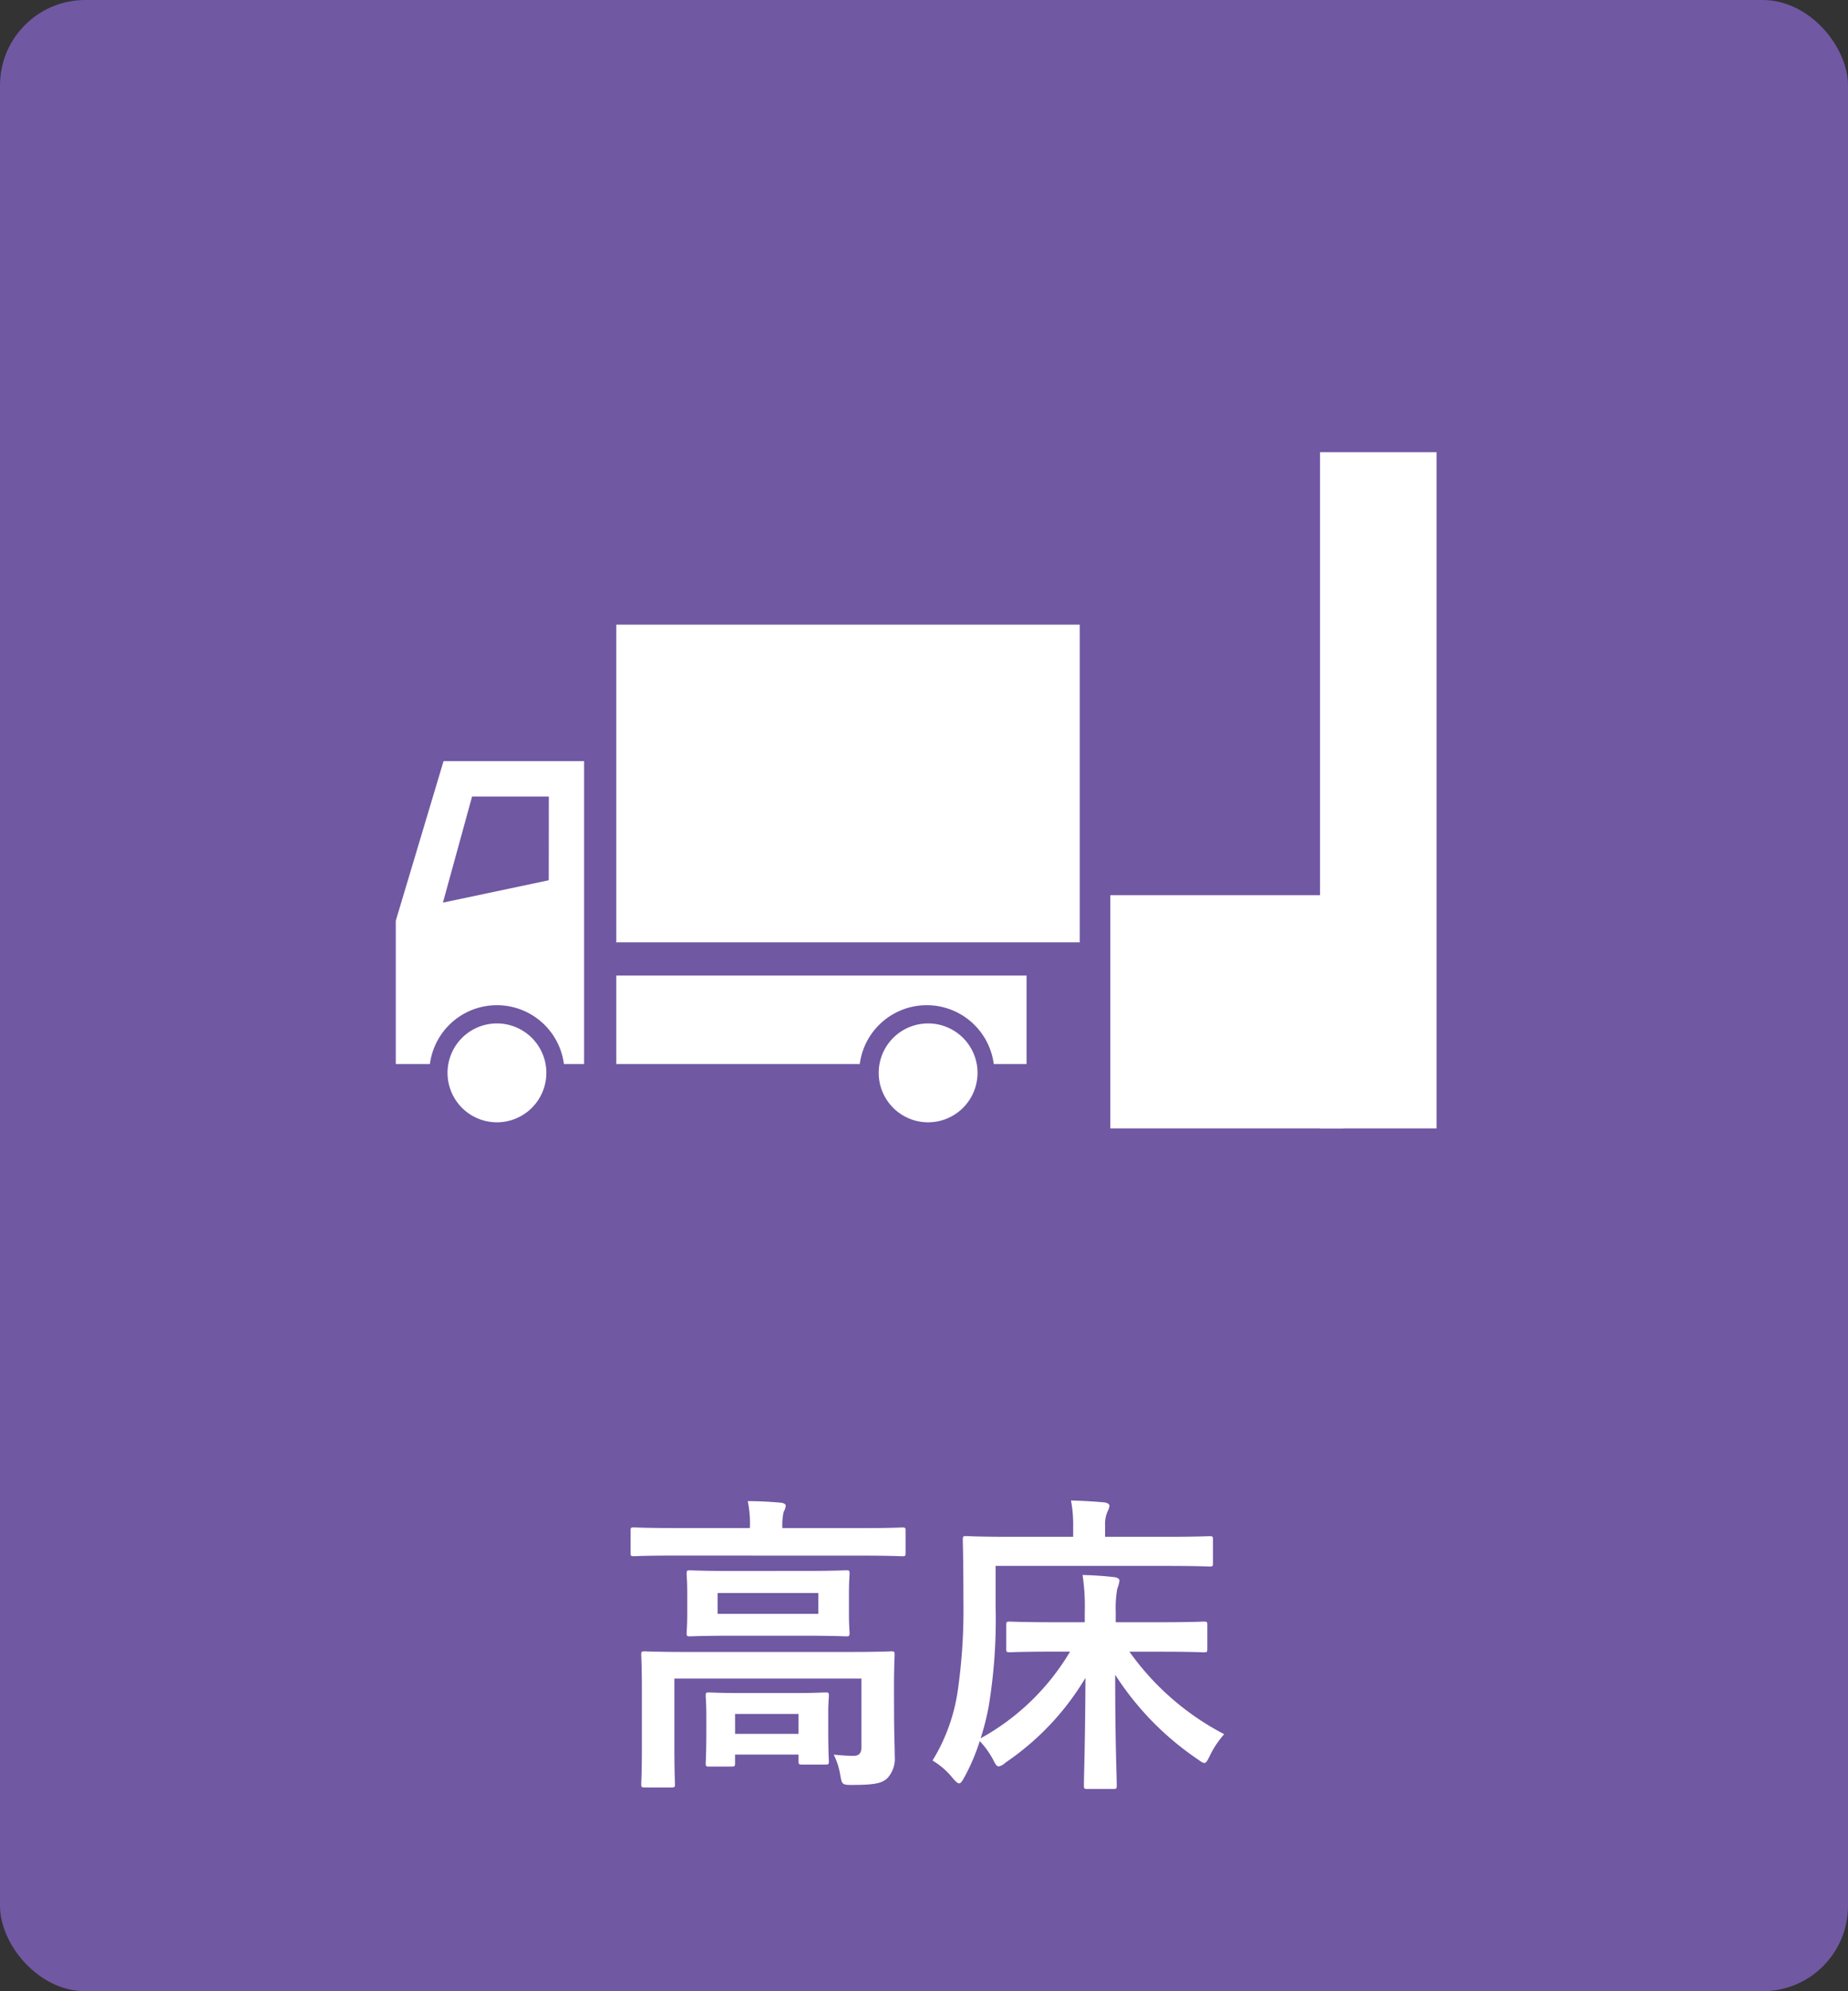 <svg xmlns="http://www.w3.org/2000/svg" width="65" height="70" viewBox="0 0 65 70">
  <rect x="0" y="0" width="65" height="70" fill="#333333" stroke="none"/>
  <g id="Group_3608" data-name="Group 3608" transform="translate(-1410 -1100)">
    <rect id="Rectangle_814" data-name="Rectangle 814" width="65" height="70" rx="3" transform="translate(1410 1100)" fill="#7058A3"/>
    <path id="Path_8423" data-name="Path 8423" d="M26.444,7.426c0-.8.022-1.188.022-1.254,0-.11-.011-.121-.121-.121-.077,0-.44.022-1.485.022h-5.7c-1.045,0-1.408-.022-1.485-.022-.11,0-.121.011-.121.121,0,.066.022.4.022,1.166V9.472c0,.847-.022,1.177-.022,1.243,0,.11.011.121.121.121h.946c.11,0,.121-.011.121-.121,0-.055-.022-.429-.022-1.243V7.008H25.3V9.417c0,.231-.1.308-.275.308a6.132,6.132,0,0,1-.7-.044,2.56,2.56,0,0,1,.231.726c.055.319.066.341.407.341.792,0,1.045-.055,1.243-.231a1.013,1.013,0,0,0,.264-.792c0-.341-.022-.8-.022-1.4Zm-5.753-4.2c-1,0-1.353-.022-1.419-.022-.11,0-.121.011-.121.121,0,.077.022.242.022.715v.671c0,.451-.022.627-.022.693,0,.11.011.121.121.121.066,0,.418-.022,1.419-.022h2.651c1,0,1.353.022,1.419.022.11,0,.121-.011.121-.121,0-.066-.022-.242-.022-.693V4.038c0-.473.022-.638.022-.715,0-.11-.011-.121-.121-.121-.066,0-.418.022-1.419.022Zm3.091,1.507H20.24V4h3.542Zm1.551-2.046c.99,0,1.331.022,1.4.022.11,0,.121-.011.121-.121v-.77c0-.11-.011-.121-.121-.121-.066,0-.407.022-1.4.022H22.517V1.684a2.187,2.187,0,0,1,.044-.528.66.66,0,0,0,.077-.22c0-.055-.066-.1-.176-.11C22.088.793,21.7.771,21.3.771a3.769,3.769,0,0,1,.077.913v.033H18.7c-.99,0-1.331-.022-1.4-.022-.11,0-.121.011-.121.121v.77c0,.11.011.121.121.121.066,0,.407-.022,1.4-.022Zm-4.6,7.414c.11,0,.121-.011.121-.121v-.3h2.233v.231c0,.11.011.121.132.121h.814c.11,0,.121-.011.121-.121,0-.066-.022-.242-.022-1.232V8.2c0-.319.022-.517.022-.583,0-.11-.011-.121-.121-.121-.077,0-.363.022-1.188.022H21.131c-.836,0-1.122-.022-1.188-.022-.11,0-.121.011-.121.121,0,.066.022.275.022.693v.407c0,1.012-.022,1.188-.022,1.265,0,.11.011.121.121.121Zm.121-1.848h2.233v.7H20.856ZM32.637,6.062a8.314,8.314,0,0,1-3.146,3.047,8.545,8.545,0,0,0,.286-1.133,18.756,18.756,0,0,0,.242-3.509V3.048h6.05c1.045,0,1.408.022,1.474.022.11,0,.121-.011.121-.121V2.135c0-.121-.011-.132-.121-.132-.066,0-.429.022-1.474.022h-2.2V1.607a1.078,1.078,0,0,1,.088-.473.514.514,0,0,0,.066-.209c0-.044-.077-.1-.187-.11C33.473.782,33.088.76,32.67.749a4.482,4.482,0,0,1,.077.891v.385H30.459C29.414,2.025,29.051,2,28.985,2c-.11,0-.121.011-.121.132,0,.066.022.7.022,2.112a20.055,20.055,0,0,1-.2,3.2A6.437,6.437,0,0,1,27.8,9.89a2.669,2.669,0,0,1,.726.638c.1.11.154.165.209.165s.1-.066.176-.2a7.082,7.082,0,0,0,.55-1.287,3.058,3.058,0,0,1,.462.638c.088.176.132.253.209.253a.506.506,0,0,0,.231-.132,9.429,9.429,0,0,0,2.816-2.981c-.011,2.354-.055,3.41-.055,3.784,0,.11.011.121.121.121h.913c.11,0,.121-.011.121-.121,0-.385-.055-1.43-.055-3.894a10.306,10.306,0,0,0,2.9,2.97c.121.088.187.132.242.132s.1-.077.187-.253a3.263,3.263,0,0,1,.506-.759,9.408,9.408,0,0,1-3.333-2.9h1.1c1.078,0,1.452.022,1.518.022.11,0,.121-.011.121-.121V5.127c0-.11-.011-.121-.121-.121-.066,0-.44.022-1.518.022H34.243V4.665a3.819,3.819,0,0,1,.055-.814,1.218,1.218,0,0,0,.077-.286c0-.055-.066-.11-.176-.121-.374-.044-.726-.066-1.122-.077a7.318,7.318,0,0,1,.077,1.309v.352H32.032c-1.078,0-1.452-.022-1.518-.022-.11,0-.121.011-.121.121v.836c0,.11.011.121.121.121.066,0,.44-.022,1.518-.022Z" transform="translate(1415 1152)" fill="#fff"/>
    <g id="Group_3561" data-name="Group 3561">
      <g id="Group_3560" data-name="Group 3560">
        <rect id="Rectangle_805" data-name="Rectangle 805" width="45" height="45" transform="translate(1420 1105)" fill="none"/>
        <g id="Group_3548" data-name="Group 3548" transform="translate(-46.547 -59.749)">
          <g id="Group_3547" data-name="Group 3547" transform="translate(1470.468 1181.708)">
            <path id="Path_8388" data-name="Path 8388" d="M5,0H21.3V11.169H5Z" transform="translate(2.756 0)" fill="#fff"/>
            <path id="Path_8384" data-name="Path 8384" d="M118.916,292.722l-1.68,5.609v5.039h1.2a2.377,2.377,0,0,1,4.714,0h.71V292.722Zm3.7,4.187-3.722.786,1.025-3.728h2.7Z" transform="translate(-117.236 -287.923)" fill="#fff"/>
            <path id="Path_8385" data-name="Path 8385" d="M286.337,452.125v3.114H294.9a2.377,2.377,0,0,1,4.714,0h1.153v-3.114Z" transform="translate(-278.581 -439.792)" fill="#fff"/>
            <path id="Path_8386" data-name="Path 8386" d="M157.472,491.3a1.738,1.738,0,1,1,1.738-1.738A1.74,1.74,0,0,1,157.472,491.3Z" transform="translate(-153.914 -473.805)" fill="#fff"/>
            <path id="Path_8387" data-name="Path 8387" d="M537.179,491.3a1.738,1.738,0,1,1,1.738-1.738A1.74,1.74,0,0,1,537.179,491.3Z" transform="translate(-518.455 -473.805)" fill="#fff"/>
          </g>
          <rect id="Rectangle_796" data-name="Rectangle 796" width="4.098" height="23.771" transform="translate(1502.977 1175.646)" fill="#fff"/>
          <rect id="Rectangle_797" data-name="Rectangle 797" width="8.197" height="8.197" transform="translate(1495.6 1191.219)" fill="#fff"/>
        </g>
      </g>
    </g>
  </g>
</svg>
